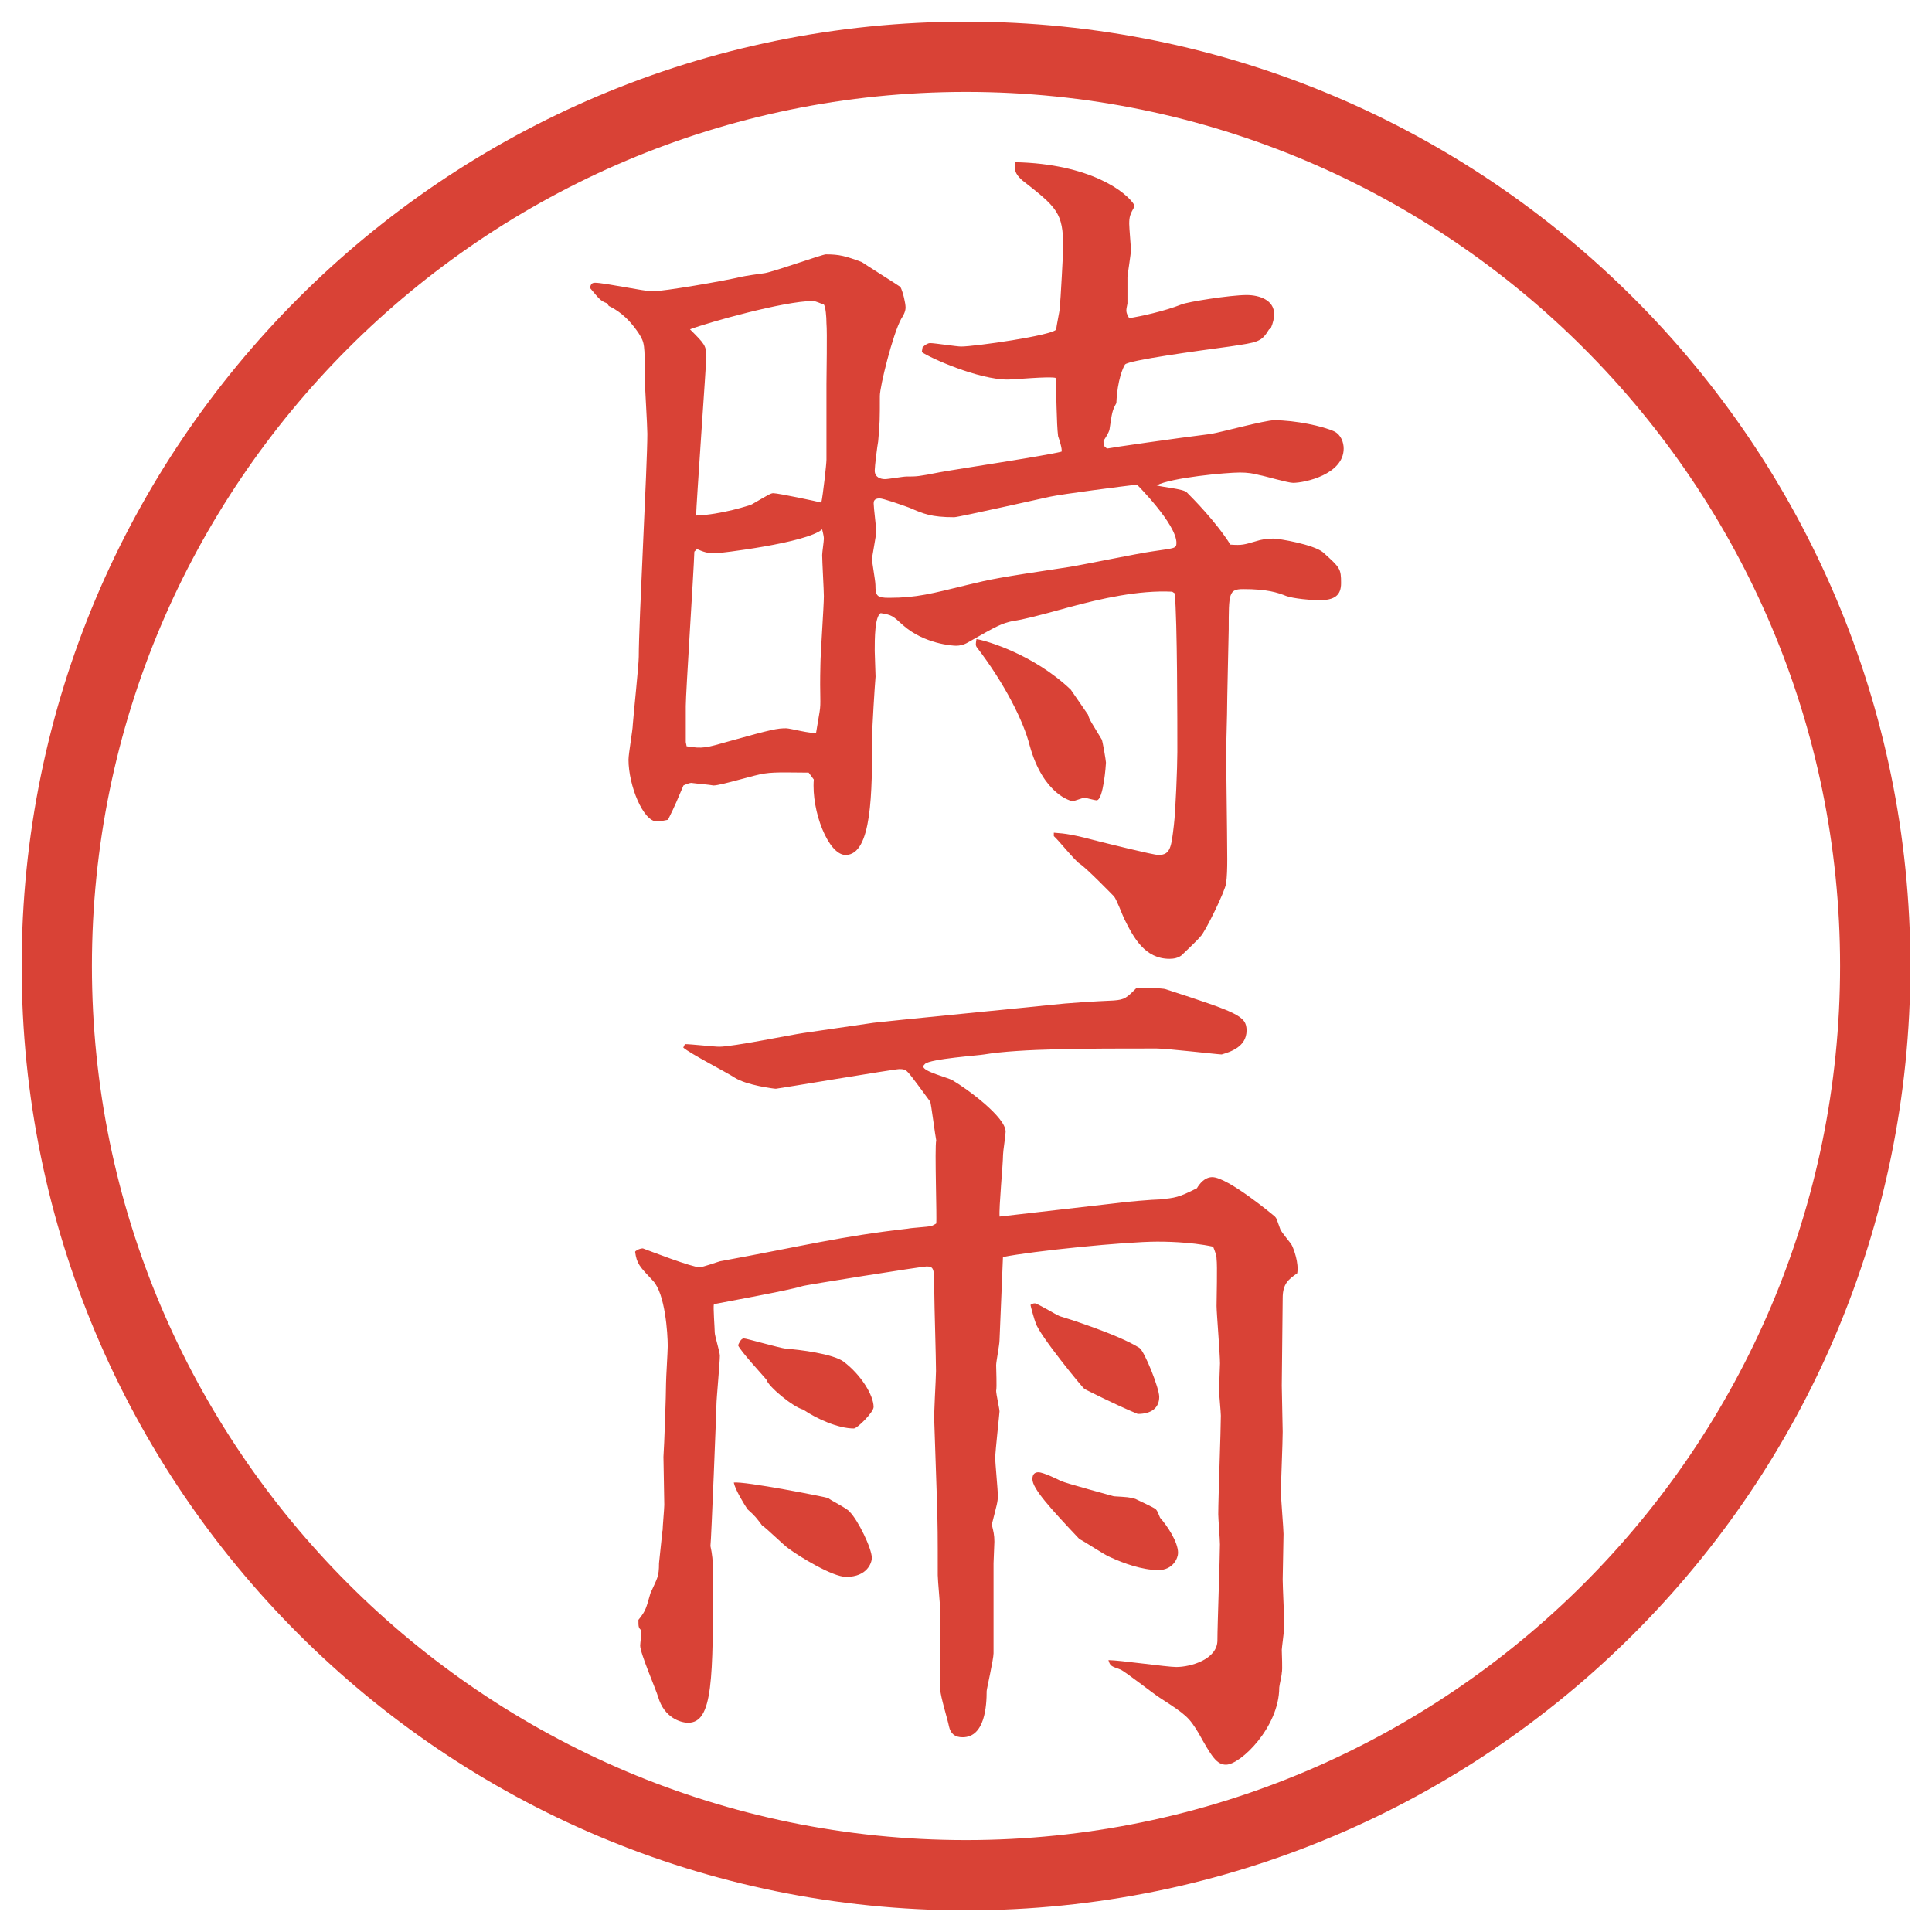 <?xml version="1.0" encoding="UTF-8"?>
<svg id="_レイヤー_1" data-name="レイヤー_1" xmlns="http://www.w3.org/2000/svg" version="1.1" viewBox="0 0 27.496 27.496">
  <!-- Generator: Adobe Illustrator 29.8.3, SVG Export Plug-In . SVG Version: 2.1.1 Build 3)  -->
  <g id="_楕円形_1" data-name="楕円形_1">
    <path d="M13.748,1.308c6.859,0,12.44,5.581,12.44,12.44s-5.581,12.44-12.44,12.44S1.308,20.607,1.308,13.748,6.889,1.308,13.748,1.308M13.748.308C6.325.308.308,6.325.308,13.748s6.017,13.44,13.44,13.44,13.44-6.017,13.44-13.44S21.171.308,13.748.308h0Z" fill="#d94236"/>
  </g>
  <g>
    <path d="M13.129,4.944q.061-.061.11-.061c.061,0,.378.049.439.049.195,0,1.307-.159,1.355-.244,0-.049.049-.256.049-.305.012-.098.049-.793.049-.867,0-.488-.086-.562-.585-.952-.11-.098-.11-.159-.098-.256,1.074.024,1.585.427,1.696.61v.024c-.062.11-.073.146-.073.244,0,.061.024.317.024.378,0,.049-.049.354-.049.378v.378c-.024.11-.024.122.024.208.158-.024.5-.098.744-.195.086-.037.696-.134.928-.134.184,0,.391.073.391.269,0,.061-.012.122-.049.208l-.023.012c-.11.183-.159.183-.562.244-.451.061-1.439.195-1.488.256-.025.037-.11.22-.123.549-.061.11-.061.134-.098.378-.012.049-.061.122-.085.159,0,.061,0,.073.049.11.049-.012.977-.146,1.478-.208.146-.024.769-.195.902-.195.306,0,.696.085.855.159.098.049.134.159.134.244,0,.366-.55.488-.72.488-.074,0-.403-.098-.477-.11-.086-.024-.171-.037-.281-.037-.195,0-.977.073-1.184.183.073.024.379.049.428.098.085.085.414.415.622.745.171.012.195,0,.366-.049.073-.024.158-.037.244-.037s.574.085.708.195c.244.22.257.232.257.439,0,.171-.086.244-.318.244-.098,0-.365-.024-.463-.061-.123-.049-.27-.098-.611-.098-.207,0-.207.061-.207.574,0,.049-.024,1.025-.024,1.208l-.013.537.013,1.123c0,.256.013.562-.013.745-.012.11-.305.708-.365.757-.037.049-.257.256-.27.269-.049.037-.109.049-.17.049-.354,0-.514-.305-.647-.574-.024-.049-.11-.281-.146-.317-.024-.024-.391-.403-.488-.464-.073-.049-.306-.342-.366-.391v-.049c.17.012.268.024.683.134.049.012.732.183.806.183.171,0,.183-.11.22-.427.024-.195.049-.83.049-1.038,0-.427,0-1.868-.037-2.258l-.036-.024c-.476-.024-1.013.098-1.465.22-.439.122-.683.183-.793.195-.17.037-.219.061-.646.305-.061.037-.122.049-.171.049s-.452-.024-.757-.293c-.146-.134-.159-.146-.317-.171-.085.049-.085.366-.085.537,0,.061.012.317.012.366-.012.134-.049.732-.049.867,0,.769,0,1.672-.378,1.672-.244,0-.488-.623-.452-1.074l-.073-.098c-.195,0-.476-.012-.623.012-.122.012-.623.171-.732.171-.061-.012-.22-.024-.317-.037-.024,0-.085.024-.11.037-.085.195-.11.269-.22.488-.061.012-.11.024-.159.024-.195,0-.403-.513-.403-.879,0-.085.061-.427.061-.5.012-.159.085-.854.085-.964,0-.5.122-2.722.122-3.174,0-.122-.037-.696-.037-.806,0-.464,0-.488-.085-.623-.171-.256-.33-.342-.427-.391l-.024-.037c-.098-.037-.11-.061-.244-.22.012-.049.024-.073.073-.073.134,0,.696.122.818.122.159,0,1.013-.146,1.27-.208.012,0,.037-.012.317-.049.11-.012.83-.269.879-.269.195,0,.281.024.513.11.012.012.537.342.549.354.037.073.073.232.073.293s-.037.122-.061.159c-.122.22-.305.964-.305,1.099,0,.342,0,.378-.024.647-.012.061-.049.354-.049.415,0,.098.085.122.146.122.049,0,.256-.037.305-.037.146,0,.171,0,.476-.061.269-.049,1.489-.232,1.732-.293.013-.037-.036-.183-.049-.22-.023-.171-.023-.635-.036-.83-.097-.024-.585.024-.683.024-.415,0-1.099-.305-1.221-.391l.012-.073ZM9.772,10.621c.232.037.269.024.61-.073.61-.171.684-.183.806-.183.061,0,.366.085.427.061l.049-.293c.024-.146,0-.195.012-.671,0-.146.049-.83.049-.977,0-.085-.024-.5-.024-.586,0-.037.024-.195.024-.232,0-.049-.024-.122-.024-.134-.22.195-1.465.342-1.526.342-.11,0-.171-.024-.256-.061l-.037.037c-.012.342-.122,2.002-.122,2.197v.513l.012.061ZM10.053,5.079c0,.061-.146,2.136-.146,2.258.354-.012.769-.146.793-.159.232-.134.269-.159.305-.159.073,0,.647.122.684.134.024-.11.073-.549.073-.61v-1.074c0-.134.012-.745,0-.867,0-.098-.012-.232-.037-.269-.049-.012-.11-.049-.159-.049-.403,0-1.489.305-1.746.403.208.208.232.232.232.391ZM14.948,7.068c-.061.012-1.306.293-1.367.293-.33,0-.439-.049-.635-.134-.134-.049-.378-.134-.427-.134-.085,0-.085.049-.085.073,0,.061.037.342.037.403,0,.037-.061.366-.061.378,0,.061.049.317.049.378,0,.159.024.183.195.183.391,0,.61-.061,1.111-.183.354-.085.403-.098,1.452-.256.159-.024.989-.195,1.172-.22.317-.049.354-.037.354-.122,0-.269-.562-.83-.562-.83-.207.024-1.062.134-1.232.171ZM15.484,10.169c.024.085.049.11.195.354.012.012.061.305.061.33s-.036.537-.134.537c-.024,0-.159-.037-.171-.037-.024,0-.146.049-.171.049-.013,0-.415-.085-.61-.793-.086-.342-.354-.879-.757-1.404-.012-.024-.012-.037,0-.11.146.024.817.22,1.342.72l.244.354Z" fill="#d94236"/>
    <path d="M9.43,21.783c0-.049.024-.317.024-.366,0-.11-.012-.586-.012-.684.012-.159.037-.892.037-1.05,0-.073.024-.451.024-.525,0-.183-.037-.744-.208-.928-.195-.207-.232-.244-.256-.414,0-.013.061-.049.11-.049.098.036.696.268.806.268.049,0,.244-.072.293-.085,1.196-.22,1.709-.354,2.673-.464.049-.012.281-.024.33-.037.012,0,.049-.023.073-.036.012-.062-.024-1.074,0-1.185-.012-.049-.073-.524-.085-.549-.269-.366-.305-.415-.354-.451-.037-.013-.061-.013-.085-.013-.073,0-1.733.28-1.758.28s-.415-.049-.586-.158c-.11-.073-.635-.342-.732-.428l.024-.049c.085,0,.415.037.488.037.195,0,1.025-.171,1.196-.195l1.001-.146c.073-.012,2.441-.244,2.539-.256.208-.024.598-.049.878-.061.159-.012.183-.037.329-.183.074.012.354,0,.416.024,1.013.33,1.146.378,1.146.586,0,.232-.231.305-.354.341-.049,0-.781-.085-.928-.085-.977,0-1.941,0-2.453.085-.061.013-.769.062-.842.135-.012.012-.024.024-.024.037,0,.072.354.158.415.195.208.121.757.524.757.732,0,.049-.037.28-.037.329,0,.134-.061.757-.049.879l1.697-.195c.073-.013.5-.049.586-.049.22-.024.256-.024.525-.159.036-.061.109-.158.219-.158.221,0,.879.549.892.562.024.024.024.036.073.171.012.049.158.207.171.244.024.049.098.244.073.391-.122.086-.207.146-.207.354,0,.195-.013,1.062-.013,1.246,0,.012.013.609.013.658,0,.159-.025.709-.025.855,0,.098.037.524.037.598,0,.109-.012.549-.012.646s.023.562.023.66c0,.061-.036.316-.036.342,0,.061.013.28,0,.329,0,.036-.036.183-.036.208,0,.561-.55,1.098-.758,1.098-.134,0-.207-.121-.391-.451-.134-.22-.17-.256-.549-.5-.098-.062-.5-.379-.562-.403-.134-.049-.146-.049-.171-.134.158,0,.83.098.965.098.207,0,.586-.11.586-.379,0-.22.036-1.172.036-1.367,0-.073-.024-.366-.024-.428,0-.219.037-1.208.037-1.403,0-.049-.025-.306-.025-.354,0-.061.013-.378.013-.391,0-.134-.049-.72-.049-.817,0-.11.013-.573,0-.671,0-.049-.024-.11-.049-.172-.329-.072-.72-.072-.794-.072-.451,0-1.781.134-2.197.219l-.049,1.185c0,.062-.048.306-.048.354,0,.061.012.316,0,.365,0,.049.048.257.048.293,0,.025-.061.574-.061.66,0,.085.037.451.037.537,0,.098-.013.121-.086.414.024.098.037.146.037.244,0,.049-.012.257-.012.306v1.282c0,.085-.098.512-.098.537,0,.207-.024.658-.342.658-.11,0-.171-.049-.195-.158-.012-.073-.122-.428-.122-.513v-1.099c0-.086-.037-.464-.037-.537,0-.598,0-.672-.012-1.074l-.037-1.099c-.012-.062.024-.622.024-.732,0-.183-.024-.952-.024-1.11,0-.342,0-.379-.11-.379-.061,0-1.758.269-1.77.281-.195.061-1.074.219-1.257.256-.012.037.012.342.012.402,0,.049.073.281.073.33,0,.109-.049.61-.049.708,0,.062-.073,1.917-.085,2.002.024.11.037.208.037.391,0,1.501,0,2.124-.354,2.124-.11,0-.342-.073-.427-.366-.037-.122-.256-.622-.256-.732,0-.036.024-.195.012-.22-.037-.037-.037-.049-.037-.146.11-.135.11-.171.171-.379.098-.219.122-.231.122-.427l.049-.464ZM11.786,21.319c.037.036.269.146.305.195.122.122.317.524.317.659,0,.061-.061.269-.366.269-.195,0-.671-.293-.818-.403-.073-.049-.317-.293-.378-.329-.073-.098-.098-.134-.208-.231-.049-.074-.171-.27-.195-.379.146-.024,1.318.207,1.343.22ZM10.59,19.049c.037,0,.5.135.598.146.183.012.671.073.818.184.244.183.427.476.427.646,0,.073-.232.305-.281.305-.22,0-.525-.134-.72-.268-.146-.037-.5-.33-.525-.428-.061-.073-.366-.402-.403-.488.012-.024.037-.098.085-.098ZM14.728,18.549c.036,0,.292.158.354.183.049.013.83.257,1.135.452.073.049.281.573.281.695,0,.158-.11.244-.306.244-.122-.049-.366-.158-.757-.354-.024-.013-.646-.77-.695-.94-.013-.024-.074-.244-.074-.257.013-.012.037-.023.062-.023ZM16.449,21.479c.023.023.036.061.061.121.098.11.256.342.256.501,0,.073-.072.244-.28.244-.231,0-.501-.098-.684-.183-.073-.025-.378-.232-.439-.257-.415-.439-.67-.72-.67-.854,0-.073.036-.098.085-.098.073,0,.292.109.317.122.073.036.721.208.757.22.195.012.22.012.306.037.049.023.256.121.293.146Z" fill="#d94236"/>
  </g>
</svg>